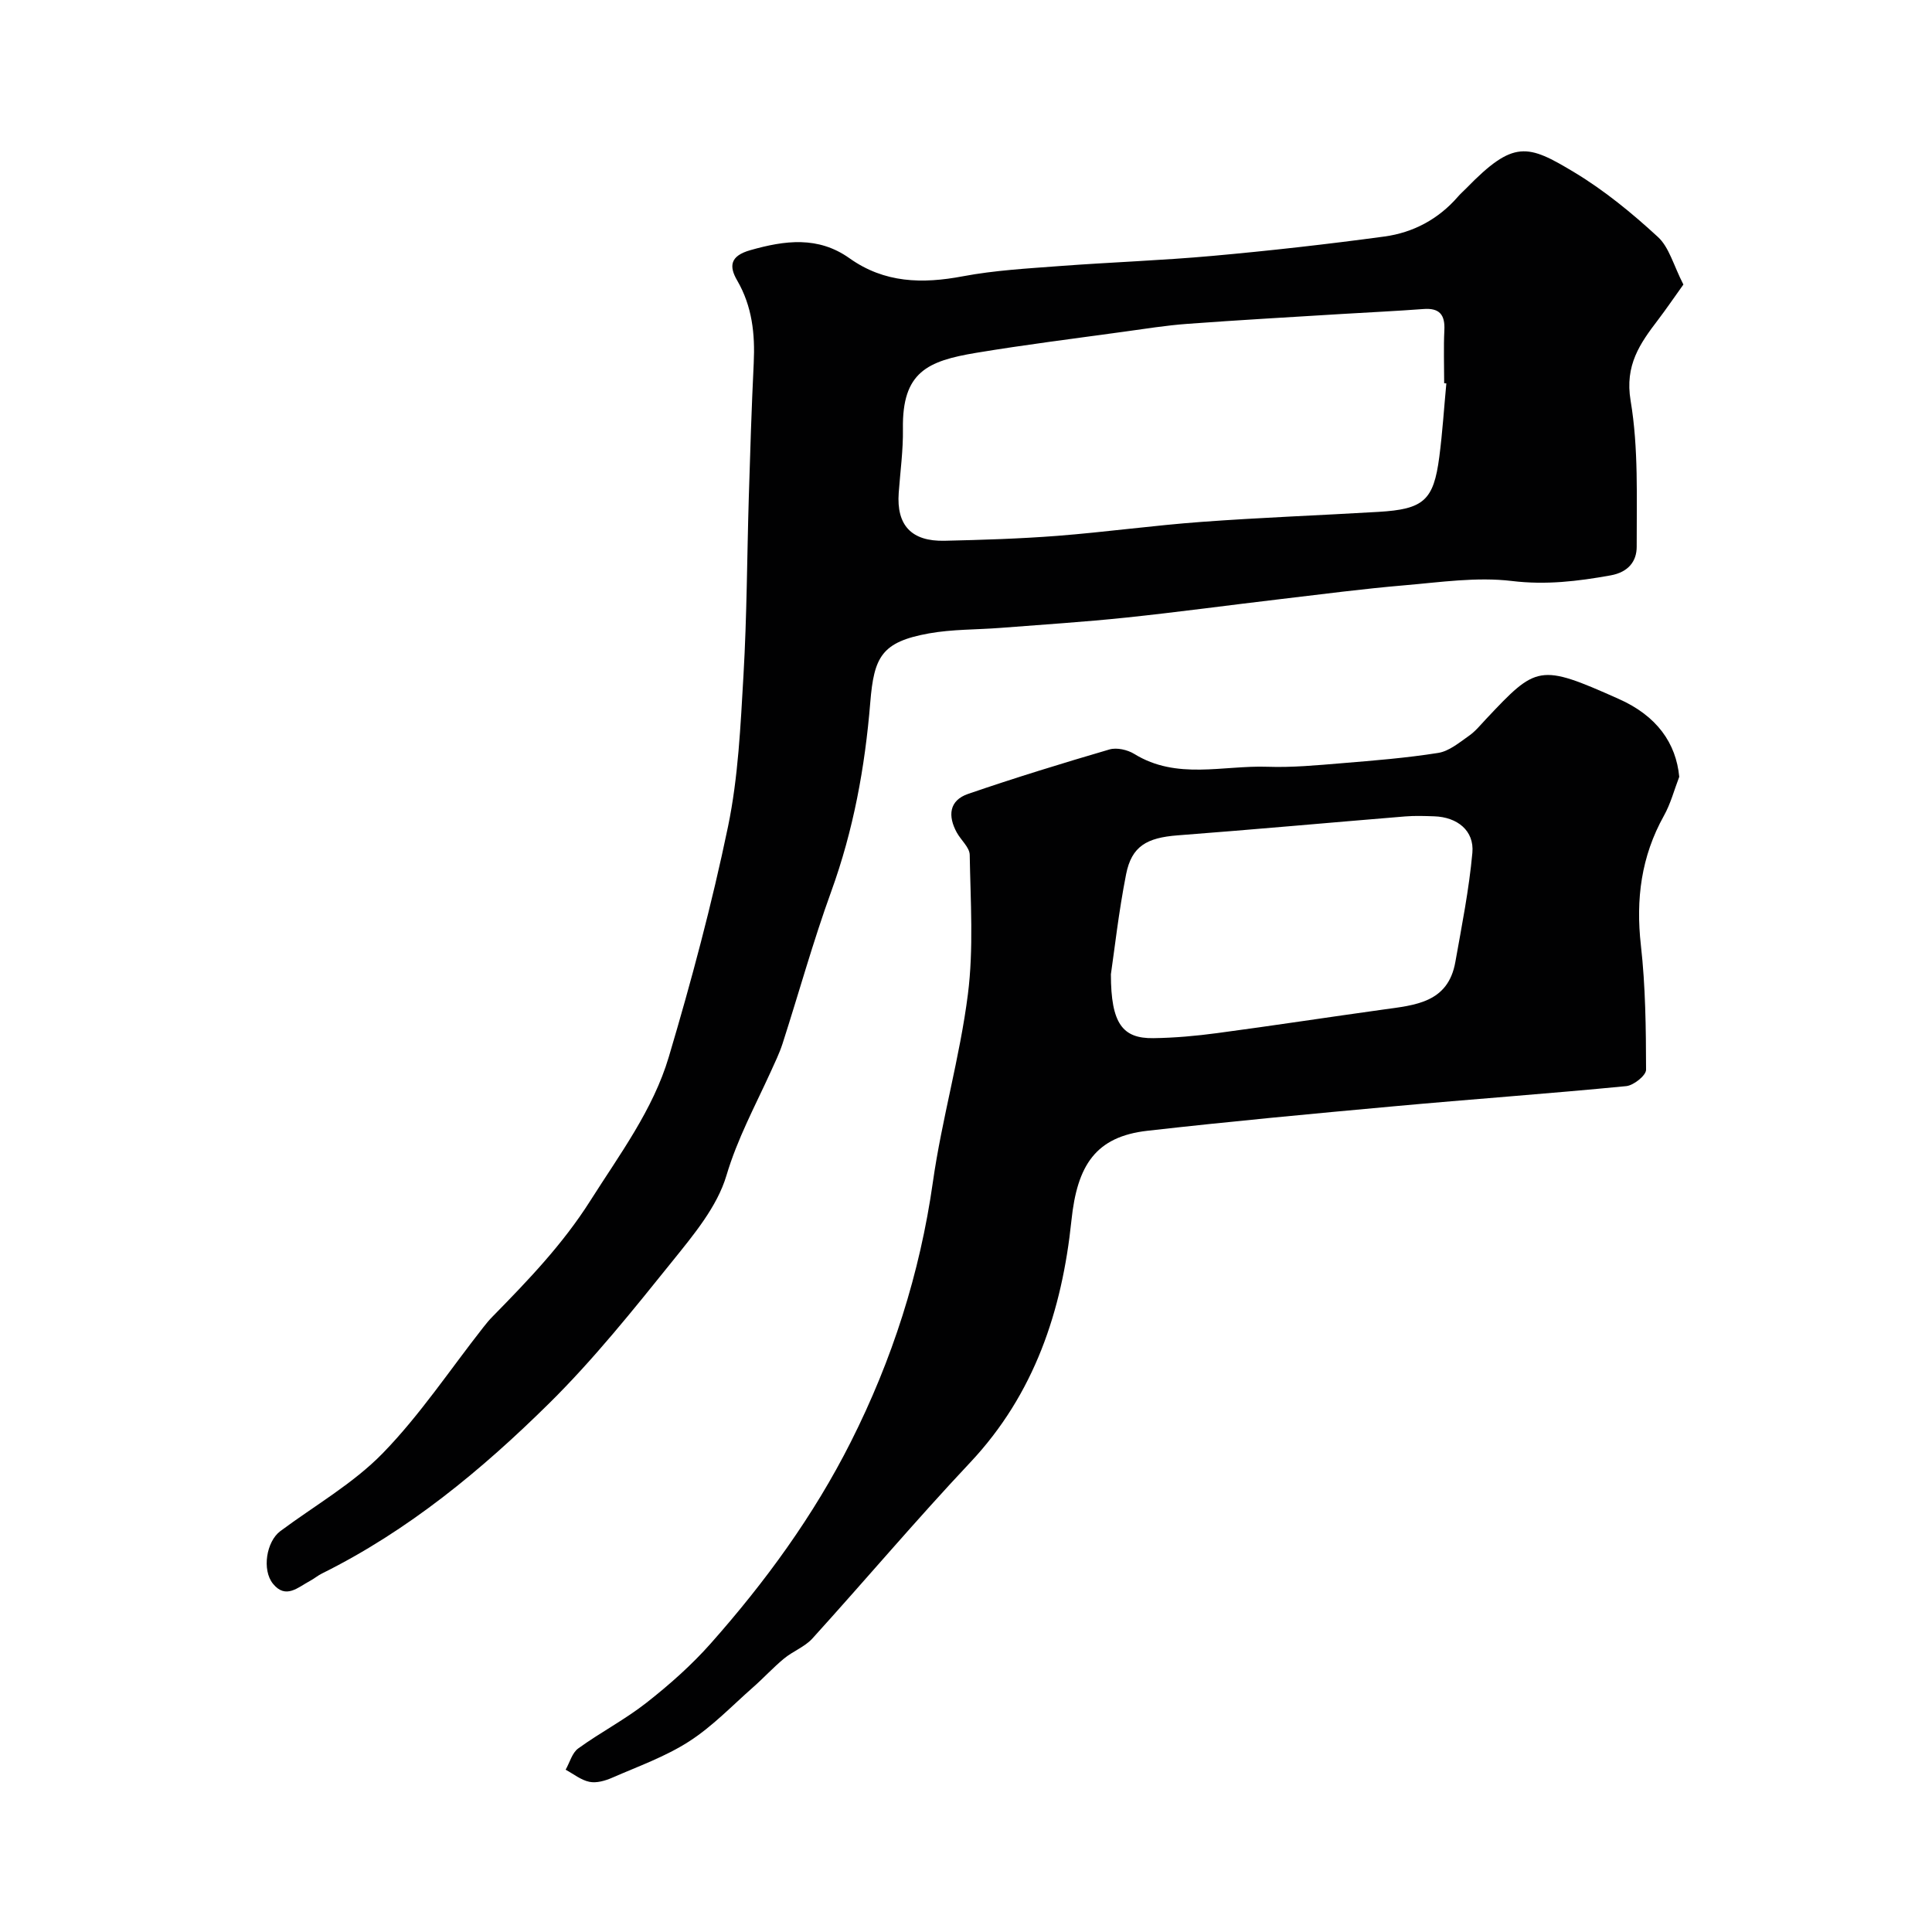 <svg enable-background="new 0 0 400 400" viewBox="0 0 400 400" xmlns="http://www.w3.org/2000/svg"><g fill="#010102"><path d="m348.53 58.91c-1.98 2.76-3.54 5.06-5.22 7.27-3.78 4.95-6.94 9.42-5.71 16.77 1.66 9.88 1.23 20.14 1.26 30.24.01 2.96-1.67 5.27-5.42 5.94-6.79 1.22-13.35 2.01-20.41 1.16-7.28-.88-14.84.26-22.25.89-8.49.72-16.95 1.83-25.42 2.83-10.73 1.26-21.43 2.72-32.17 3.85-8.68.91-17.39 1.46-26.09 2.14-4.93.38-9.94.27-14.78 1.14-9.79 1.77-11.37 4.83-12.14 14.3-1.1 13.44-3.48 26.42-8.08 39.12-3.76 10.36-6.7 21.01-10.08 31.51-.65 2.01-1.59 3.92-2.46 5.85-3.22 7.07-6.89 13.82-9.16 21.46-1.92 6.45-6.77 12.25-11.14 17.68-8.15 10.12-16.32 20.35-25.54 29.46-14.01 13.84-29.2 26.39-47.05 35.25-.87.43-1.63 1.08-2.49 1.54-2.47 1.31-5.01 3.86-7.66.59-2.33-2.87-1.36-8.75 1.51-10.89 7.13-5.31 15.08-9.84 21.21-16.13 7.72-7.93 13.94-17.32 20.82-26.07.61-.78 1.24-1.55 1.94-2.25 7.33-7.48 14.48-14.91 20.21-23.95 6.1-9.63 12.99-18.82 16.25-29.76 4.68-15.74 8.93-31.65 12.27-47.72 2.12-10.23 2.59-20.86 3.2-31.35.71-12.25.73-24.53 1.1-36.79.28-9.27.57-18.54 1.02-27.8.29-6.03-.31-11.76-3.43-17.13-1.71-2.94-1.48-5.07 2.71-6.26 7.2-2.05 14.06-2.94 20.55 1.67 7.24 5.15 15.07 5.32 23.48 3.73 6.59-1.24 13.36-1.61 20.07-2.12 10.52-.79 21.08-1.15 31.59-2.1 11.89-1.07 23.77-2.41 35.6-4.01 5.96-.81 11.19-3.59 15.23-8.25.54-.63 1.18-1.18 1.76-1.77 9.78-10.04 12.65-9.11 22.37-3.25 6.19 3.73 11.91 8.42 17.24 13.33 2.36 2.13 3.26 5.9 5.31 9.88zm-49.08 20.47c-.15-.01-.3-.03-.45-.04 0-3.67-.14-7.34.04-10.99.16-3.22-1.04-4.62-4.32-4.37-5.59.42-11.2.68-16.8 1.02-10.7.66-21.4 1.26-32.09 2.05-4.4.32-8.78 1.03-13.15 1.63-10.2 1.41-20.42 2.68-30.58 4.37-10.08 1.68-15.34 3.97-15.16 15.72.07 4.41-.55 8.84-.87 13.26-.49 6.7 2.61 10.09 9.5 9.93 7.79-.18 15.59-.42 23.36-1.02 9.97-.78 19.88-2.16 29.85-2.89 12.18-.9 24.39-1.35 36.58-2.07 9.41-.55 11.45-2.36 12.63-11.37.66-5.05.98-10.15 1.46-15.23z"/><path d="m347.67 160.83c-1.04 2.69-1.77 5.55-3.17 8.05-4.71 8.44-5.85 17.3-4.77 26.85.96 8.52 1.05 17.16 1.07 25.76 0 1.17-2.57 3.23-4.1 3.38-16.03 1.56-32.11 2.71-48.15 4.18-17 1.55-34 3.14-50.96 5.06-10.75 1.21-14.57 7.13-15.76 18.57-1.94 18.63-7.63 35.93-20.95 50.1-11.18 11.88-21.72 24.36-32.68 36.45-1.57 1.73-4.03 2.63-5.88 4.16-2.24 1.85-4.21 4.01-6.39 5.93-4.36 3.83-8.43 8.12-13.27 11.23-4.9 3.15-10.54 5.16-15.92 7.51-1.44.63-3.24 1.15-4.7.85-1.74-.35-3.3-1.63-4.93-2.51.85-1.5 1.34-3.49 2.6-4.4 4.61-3.34 9.73-6 14.19-9.51 4.72-3.71 9.28-7.75 13.25-12.23 11.3-12.75 21.31-26.46 29.01-41.74 8.57-17 14.29-34.84 16.98-53.77 1.85-13.04 5.59-25.82 7.25-38.88 1.21-9.5.54-19.25.38-28.88-.03-1.55-1.8-3.03-2.67-4.61-1.89-3.43-1.62-6.65 2.33-8.01 9.67-3.32 19.45-6.33 29.26-9.2 1.52-.45 3.75.06 5.16.93 8.79 5.42 18.35 2.33 27.57 2.65 5.09.18 10.23-.31 15.32-.73 6.7-.55 13.41-1.09 20.04-2.14 2.25-.36 4.35-2.14 6.34-3.53 1.35-.94 2.42-2.28 3.56-3.49 10.45-11.1 10.98-11.51 27.36-4.2 8.05 3.54 11.97 9.25 12.63 16.17zm-117.67 40.88c0 10.28 2.46 13.31 8.77 13.23 4.42-.06 8.87-.46 13.26-1.05 11.48-1.53 22.93-3.29 34.4-4.88 6.57-.91 13.38-1.41 14.88-9.82 1.34-7.52 2.84-15.05 3.53-22.64.41-4.57-3.12-7.38-7.89-7.54-1.99-.07-4-.14-5.99.02-15.71 1.29-31.42 2.72-47.14 3.92-6.38.49-9.52 2.24-10.67 8.04-1.55 7.85-2.43 15.83-3.15 20.72z"/></g></svg>